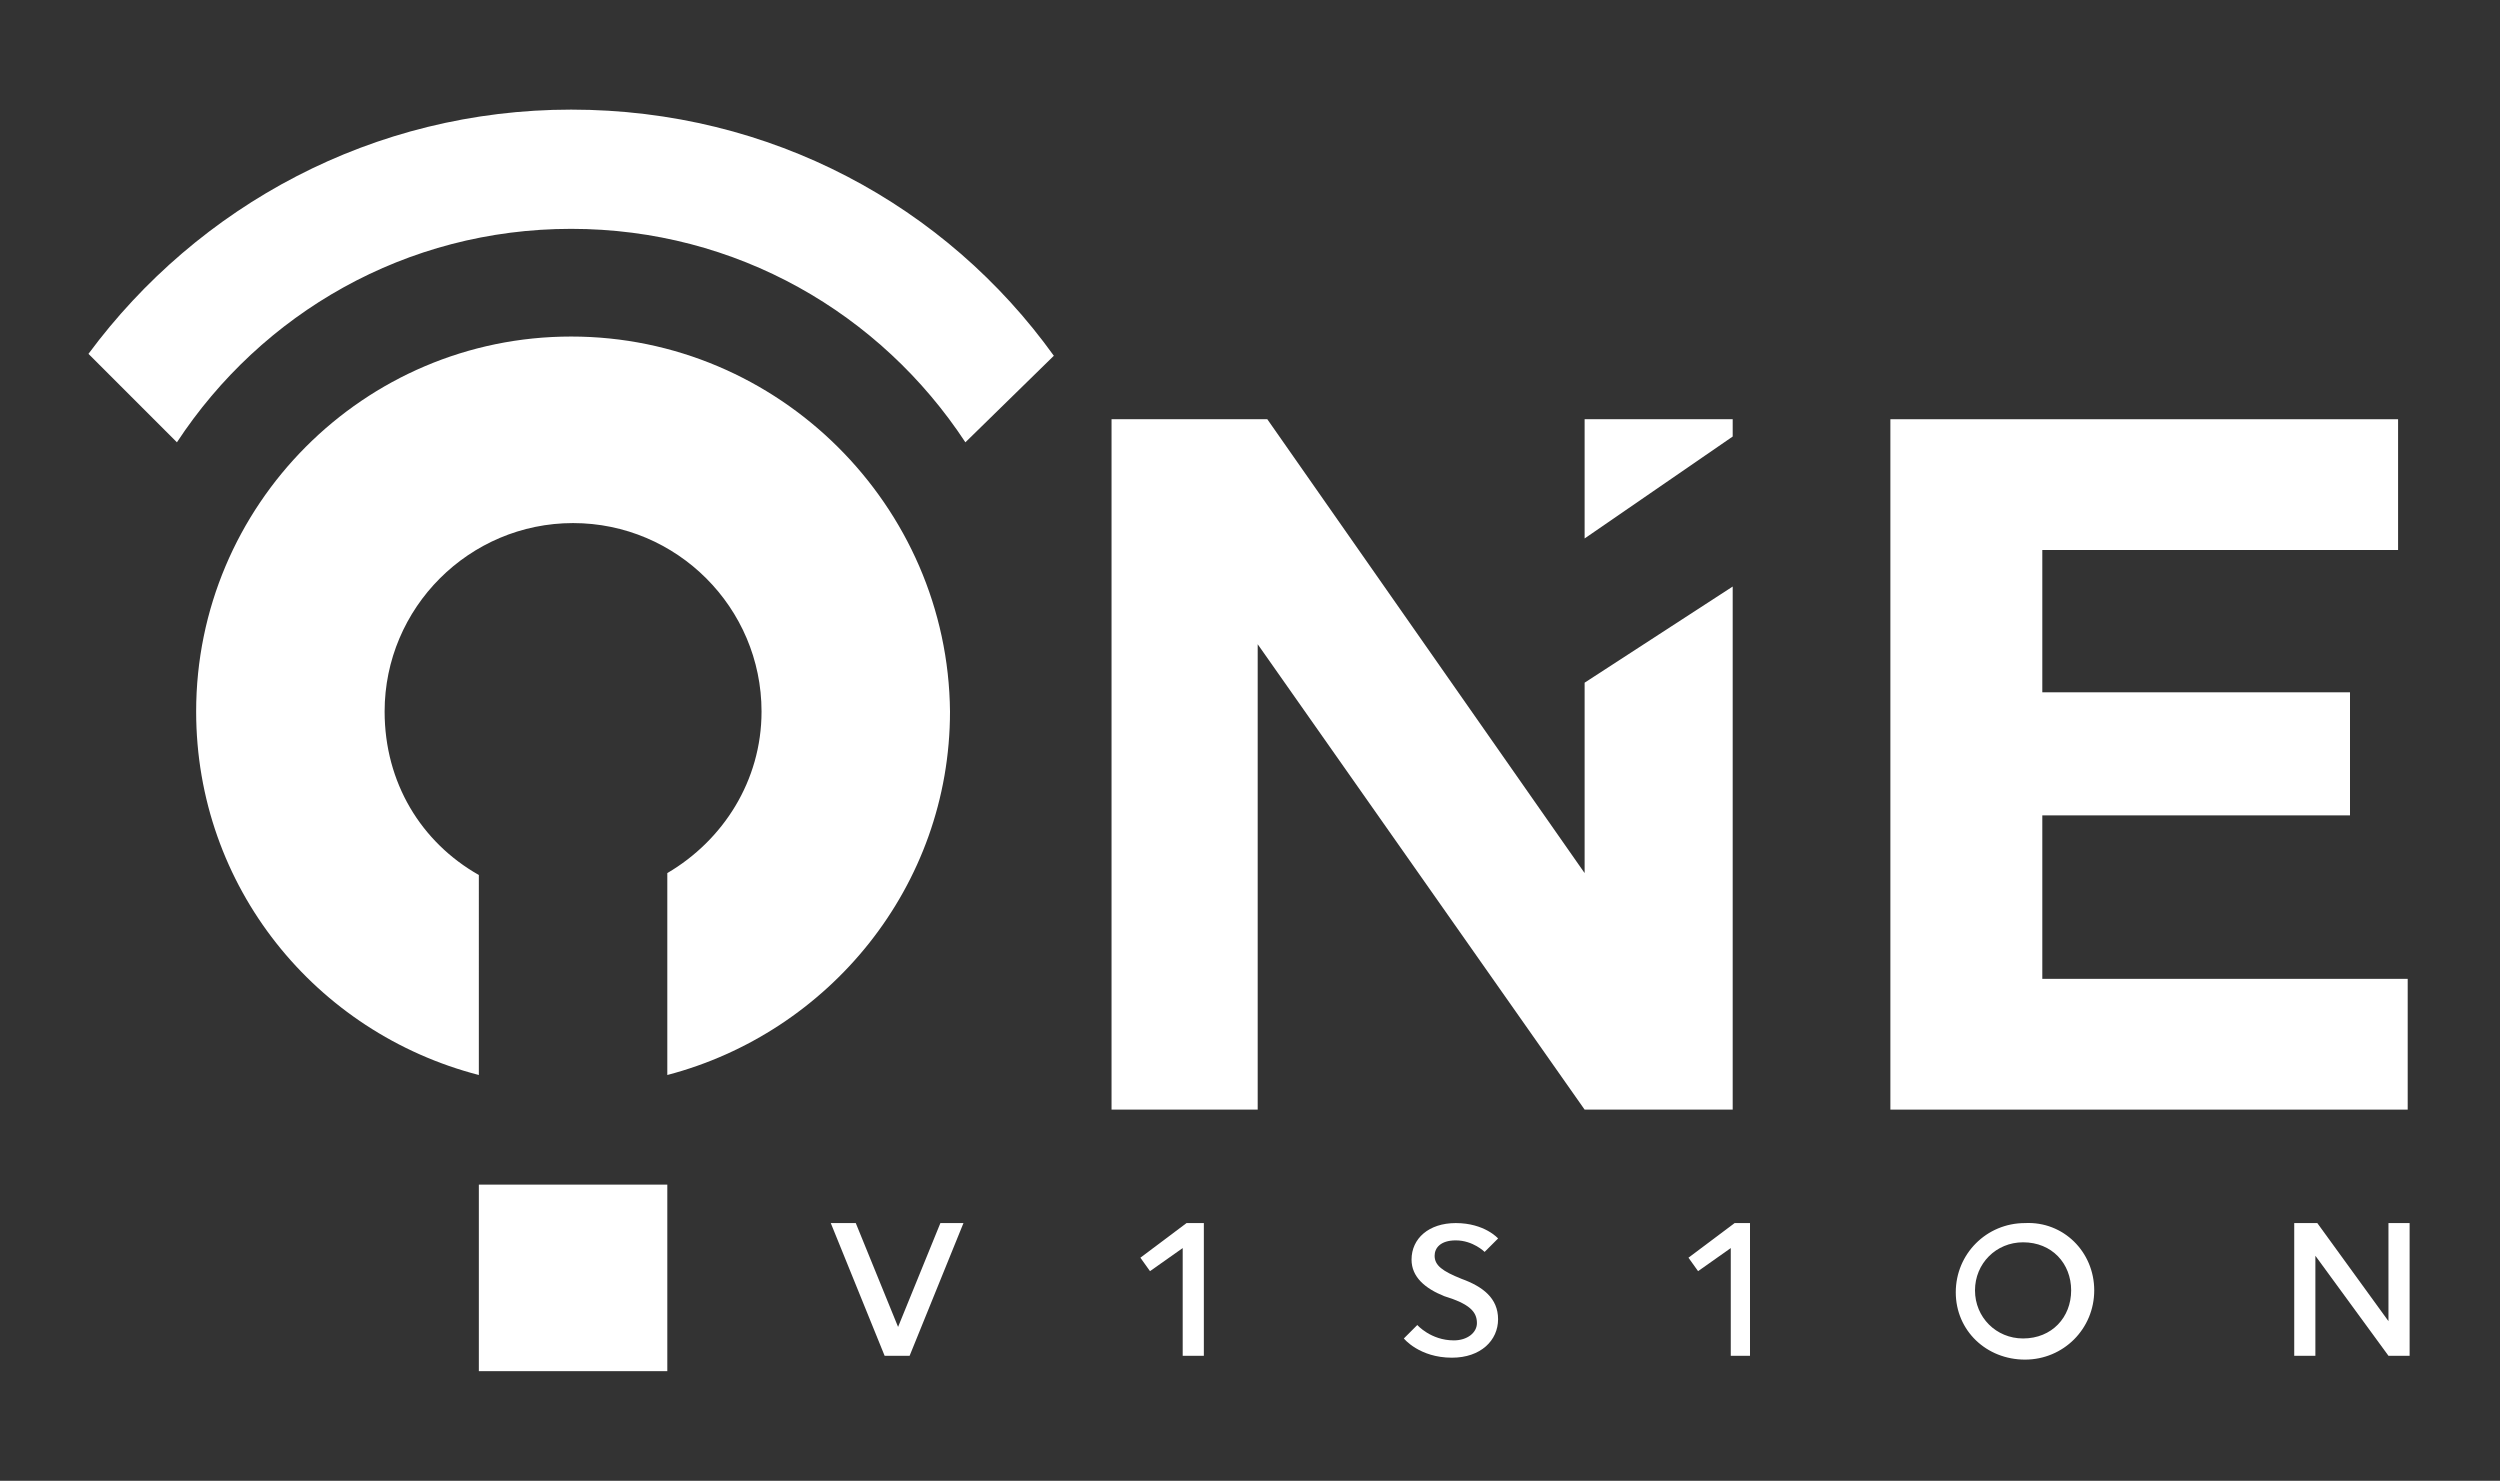 <?xml version="1.0" encoding="UTF-8"?> <svg xmlns="http://www.w3.org/2000/svg" xmlns:xlink="http://www.w3.org/1999/xlink" version="1.1" id="Capa_1" x="0px" y="0px" width="130" height="77" viewBox="0 0 130 77" style="enable-background:new 0 0 130 77;" xml:space="preserve"><rect x="0" y="0" width="130" height="77" fill="#333333" stroke="none"/> <style type="text/css"> .st0{fill:#FFFFFF;} </style> <g> <g> <path class="st0" d="M43.2,63.6h1.3l2.2,5.4l2.2-5.4h1.2l-2.8,6.9H46L43.2,63.6z"></path> <path class="st0" d="M61.7,63.6h0.9v6.9h-1.1v-5.6l-1.7,1.2l-0.5-0.7L61.7,63.6z"></path> <path class="st0" d="M77.9,68.6c0,1.1-0.9,2-2.4,2c-1.7,0-2.5-1-2.5-1l0.7-0.7c0,0,0.7,0.8,1.9,0.8c0.7,0,1.2-0.4,1.2-0.9 c0-0.6-0.4-1-1.7-1.4c-1-0.4-1.7-1-1.7-1.9c0-1.1,0.9-1.9,2.3-1.9c1.5,0,2.2,0.8,2.2,0.8l-0.7,0.7c0,0-0.6-0.6-1.5-0.6 c-0.8,0-1.1,0.4-1.1,0.8c0,0.5,0.4,0.8,1.4,1.2C77.1,66.9,77.9,67.5,77.9,68.6z"></path> <path class="st0" d="M90.2,63.6H91v6.9H90v-5.6l-1.7,1.2l-0.5-0.7L90.2,63.6z"></path> <path class="st0" d="M108.9,67.1c0,2-1.6,3.6-3.6,3.6c-2,0-3.6-1.5-3.6-3.5c0-2,1.6-3.6,3.6-3.6C107.3,63.5,108.9,65.1,108.9,67.1 z M107.7,67.1c0-1.4-1-2.5-2.5-2.5c-1.4,0-2.5,1.1-2.5,2.5c0,1.4,1.1,2.5,2.5,2.5C106.7,69.6,107.7,68.5,107.7,67.1z"></path> <path class="st0" d="M120.4,65.3v5.2h-1.1v-6.9h1.2l3.7,5.1v-5.1h1.1v6.9h-1.1L120.4,65.3z"></path> </g> <g> <g> <g> <g> <g> <polygon class="st0" points="106.2,50.9 106.2,42.4 122.2,42.4 122.2,36 106.2,36 106.2,28.6 124.7,28.6 124.7,21.8 98.3,21.8 98.3,57.7 125.2,57.7 125.2,50.9 "></polygon> <polygon class="st0" points="82.4,28 90.1,22.7 90.1,21.8 82.4,21.8 "></polygon> <polygon class="st0" points="82.4,45.4 65.9,21.8 57.8,21.8 57.8,57.7 65.4,57.7 65.4,33.5 82.4,57.7 90.1,57.7 90.1,30.5 82.4,35.5 "></polygon> </g> </g> </g> </g> <g> <rect x="24.9" y="61.6" class="st0" width="9.8" height="9.7"></rect> <path class="st0" d="M29.7,17.5c-10.8,0-19.5,8.8-19.5,19.5c0,9.1,6.2,16.7,14.7,18.9V45.5C21.9,43.8,20,40.7,20,37 c0-5.4,4.4-9.8,9.8-9.8c5.4,0,9.8,4.4,9.8,9.8c0,3.6-2,6.7-4.9,8.4v10.5c8.4-2.2,14.7-9.8,14.7-18.9 C49.3,26.3,40.5,17.5,29.7,17.5z"></path> <path class="st0" d="M29.7,5.7c-10.3,0-19.4,5-25.1,12.7L9.2,23c4.4-6.7,11.9-11.1,20.5-11.1c8.6,0,16.1,4.4,20.5,11.1l4.6-4.5 C49.2,10.7,40.1,5.7,29.7,5.7z"></path> </g> </g> </g> </svg> 